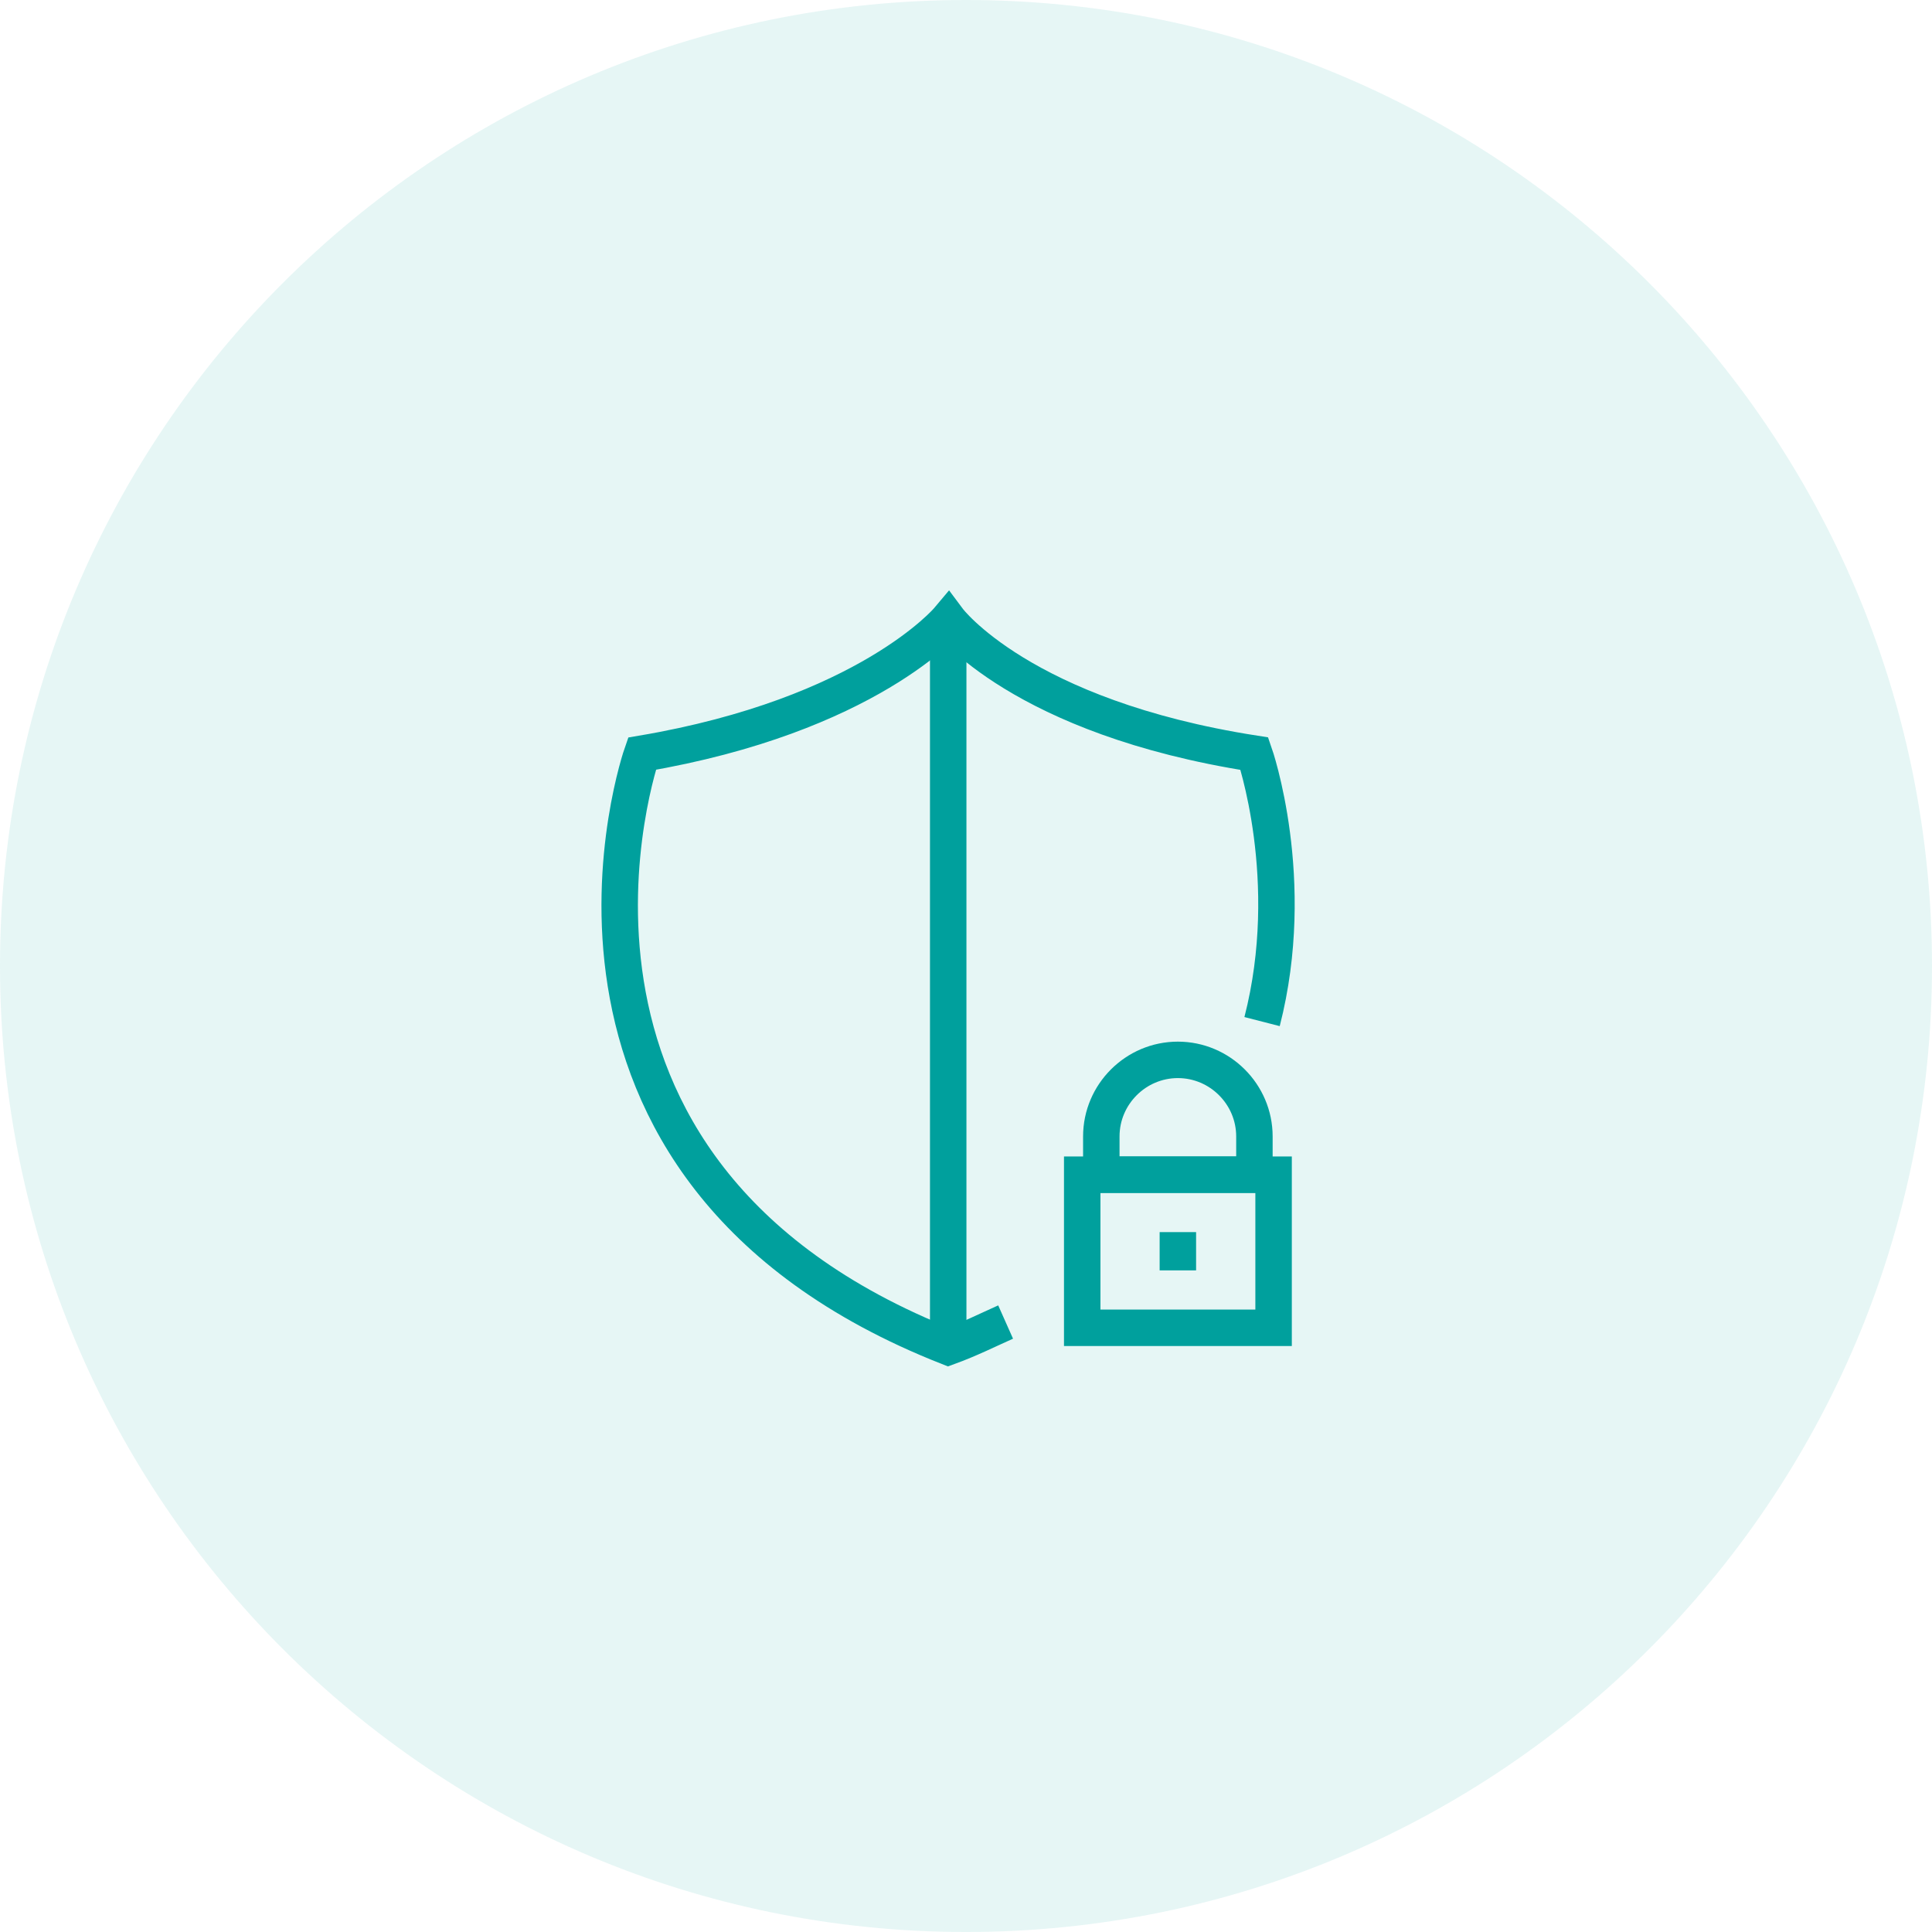 <svg width="53" height="53" viewBox="0 0 53 53" fill="none" xmlns="http://www.w3.org/2000/svg">
<path opacity="0.1" d="M26.5 53C41.136 53 53 41.136 53 26.5C53 11.864 41.136 0 26.5 0C11.864 0 0 11.864 0 26.5C0 41.136 11.864 53 26.5 53Z" fill="#00A09D"/>
<path d="M34.622 28.025C35.62 24.14 34.412 20.675 34.412 20.675C28.007 19.677 26.012 17 26.012 17C26.012 17 23.807 19.625 17.612 20.675C17.612 20.675 13.622 32.068 26.012 36.95C26.59 36.74 27.115 36.477 27.587 36.267" stroke="#00A09D" strokeWidth="1.3" stroke-miterlimit="10" strokeLinecap="round" strokeLinejoin="round"/>
<path d="M26.012 17V36.95" stroke="#00A09D" strokeWidth="1.3" stroke-miterlimit="10" strokeLinecap="round" strokeLinejoin="round"/>
<path d="M34.938 32.225H29.688V36.425H34.938V32.225Z" stroke="#00A09D" strokeWidth="1.3" stroke-miterlimit="10" strokeLinejoin="round"/>
<path d="M32.312 29.075C31.157 29.075 30.212 30.02 30.212 31.175V32.225H34.412V31.175C34.412 30.02 33.467 29.075 32.312 29.075Z" stroke="#00A09D" strokeWidth="1.3" stroke-miterlimit="10" strokeLinejoin="round"/>
<path d="M32.312 33.8V34.85" stroke="#00A09D" strokeWidth="1.3" stroke-miterlimit="10" strokeLinejoin="round"/>
</svg>
